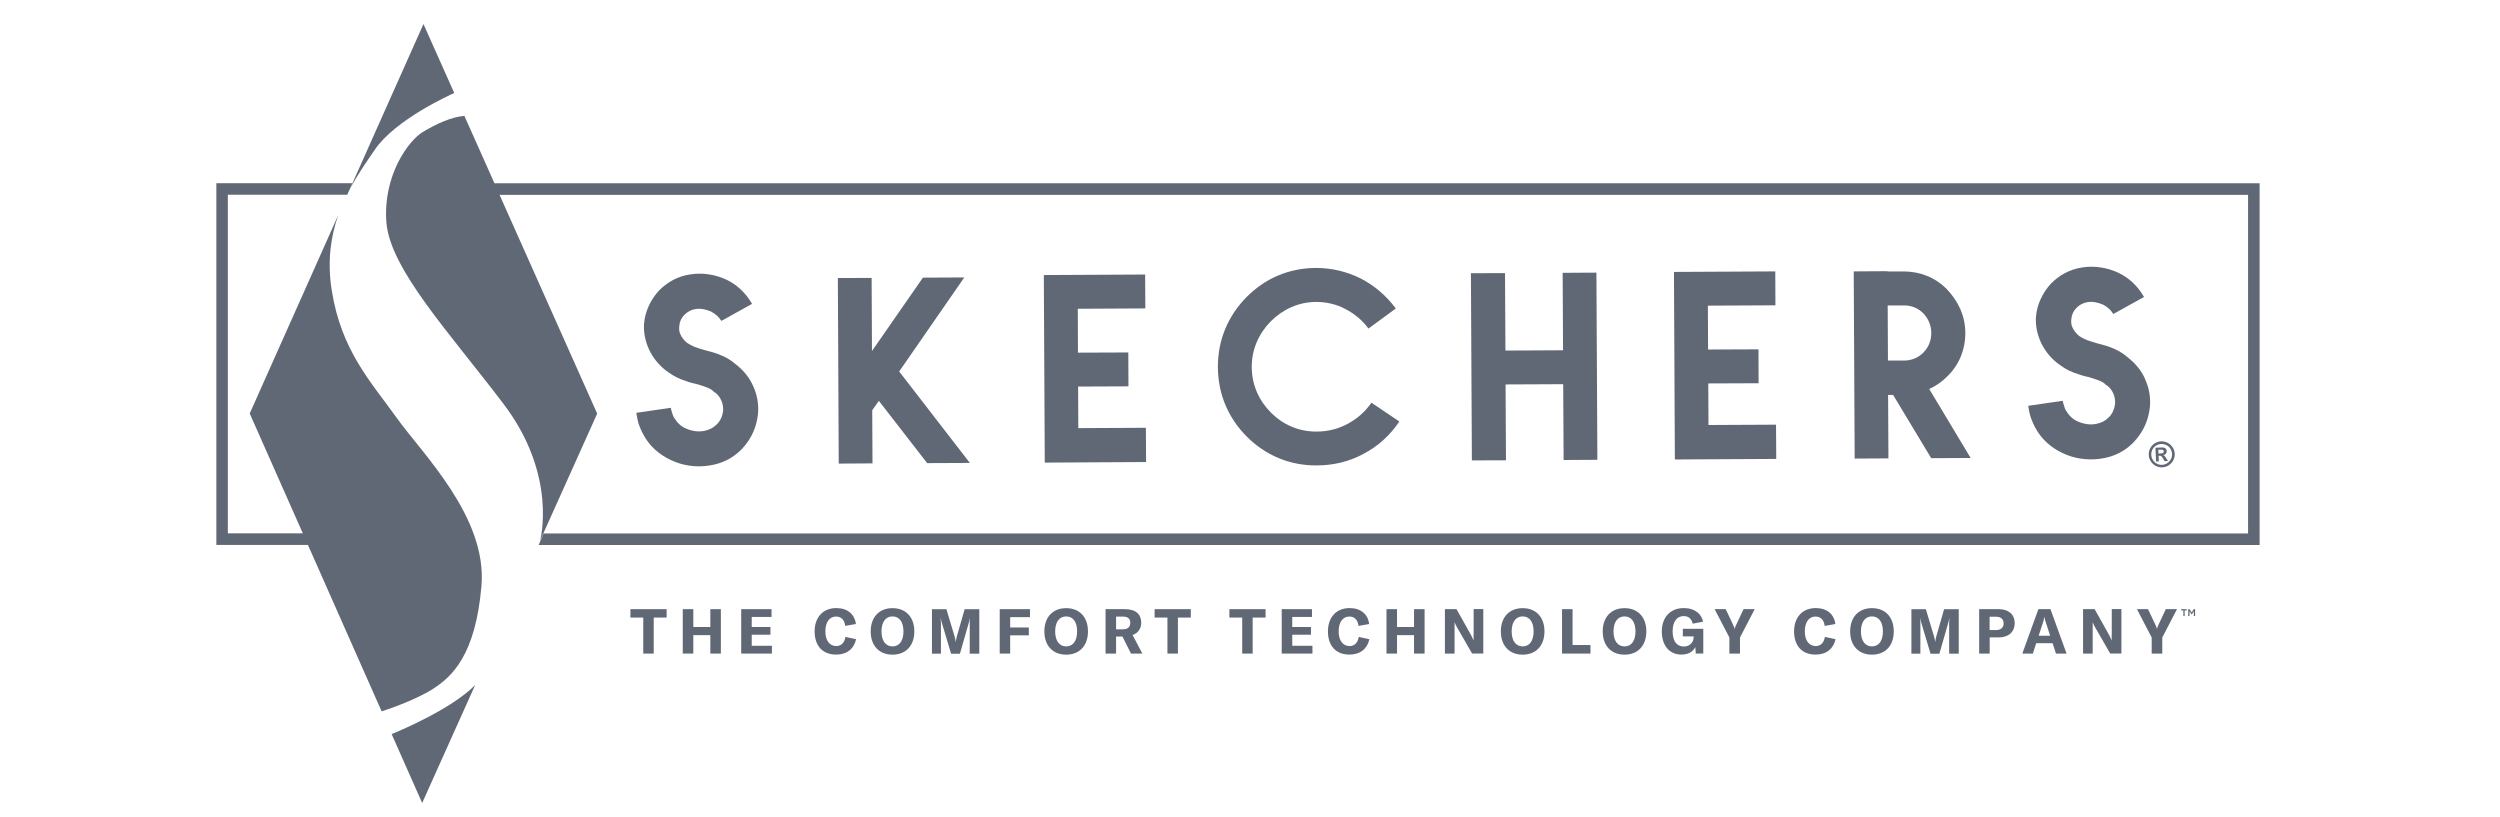 <?xml version="1.0" encoding="utf-8"?>
<svg xmlns="http://www.w3.org/2000/svg" width="104" height="34" viewBox="0 0 104 34" fill="none">
<path d="M26.225 25.691H26.759V27.189H27.195V25.691H27.732V25.341H26.225V25.691Z" fill="#616875"/>
<path d="M29.55 26.083H28.842V25.341H28.403V27.189H28.842V26.422H29.55V27.189H29.988V25.341H29.55V26.083Z" fill="#616875"/>
<path d="M31.272 26.404H32.051V26.083H31.272V25.665H32.096V25.341H30.834V27.189H32.112V26.864H31.272V26.404Z" fill="#616875"/>
<path d="M34.79 26.876C34.501 26.876 34.335 26.63 34.335 26.263C34.335 25.897 34.498 25.648 34.779 25.648C34.998 25.648 35.133 25.792 35.161 26.038L35.605 25.959C35.557 25.555 35.26 25.296 34.79 25.296C34.231 25.296 33.888 25.685 33.888 26.266C33.888 26.848 34.203 27.231 34.785 27.231C35.24 27.231 35.527 26.983 35.614 26.591L35.17 26.495C35.133 26.735 34.995 26.876 34.79 26.876Z" fill="#616875"/>
<path d="M37.128 25.299C36.575 25.299 36.221 25.671 36.221 26.266C36.221 26.862 36.575 27.234 37.128 27.234C37.682 27.234 38.036 26.862 38.036 26.266C38.036 25.671 37.682 25.299 37.128 25.299ZM37.128 26.89C36.842 26.89 36.67 26.653 36.67 26.266C36.67 25.88 36.842 25.643 37.128 25.643C37.415 25.643 37.584 25.877 37.584 26.266C37.584 26.656 37.415 26.89 37.128 26.89Z" fill="#616875"/>
<path d="M39.806 26.469C39.781 26.56 39.767 26.633 39.761 26.698H39.755C39.747 26.633 39.739 26.562 39.711 26.475L39.371 25.344H38.769V27.192H39.143V25.933C39.143 25.86 39.137 25.789 39.132 25.727H39.14C39.146 25.778 39.16 25.854 39.179 25.905L39.565 27.195H39.933L40.303 25.905C40.32 25.854 40.337 25.778 40.343 25.724H40.351C40.343 25.795 40.34 25.863 40.34 25.933V27.192H40.739V25.344H40.129L39.806 26.469Z" fill="#616875"/>
<path d="M41.588 27.189H42.023V26.43H42.799V26.103H42.023V25.674H42.847V25.341H41.588V27.189Z" fill="#616875"/>
<path d="M44.353 25.299C43.799 25.299 43.445 25.671 43.445 26.266C43.445 26.862 43.799 27.234 44.353 27.234C44.906 27.234 45.26 26.862 45.26 26.266C45.26 25.671 44.906 25.299 44.353 25.299ZM44.353 26.89C44.066 26.89 43.895 26.653 43.895 26.266C43.895 25.88 44.066 25.643 44.353 25.643C44.639 25.643 44.808 25.877 44.808 26.266C44.808 26.656 44.639 26.89 44.353 26.89Z" fill="#616875"/>
<path d="M47.475 25.908C47.475 25.569 47.267 25.341 46.8 25.341H45.991V27.189H46.429V26.481H46.694L47.048 27.189H47.523L47.115 26.416C47.354 26.334 47.475 26.139 47.475 25.908ZM46.713 26.179H46.429V25.651H46.713C46.929 25.651 47.02 25.747 47.02 25.908C47.02 26.069 46.927 26.179 46.713 26.179Z" fill="#616875"/>
<path d="M48.031 25.691H48.565V27.189H49.001V25.691H49.537V25.341H48.031V25.691Z" fill="#616875"/>
<path d="M51.142 25.691H51.676V27.189H52.111V25.691H52.648V25.341H51.142V25.691Z" fill="#616875"/>
<path d="M53.758 26.404H54.536V26.083H53.758V25.665H54.578V25.341H53.319V27.189H54.598V26.864H53.758V26.404Z" fill="#616875"/>
<path d="M56.144 26.876C55.854 26.876 55.688 26.63 55.688 26.263C55.688 25.897 55.851 25.648 56.132 25.648C56.352 25.648 56.486 25.792 56.514 26.038L56.958 25.959C56.908 25.555 56.613 25.296 56.144 25.296C55.584 25.296 55.242 25.685 55.242 26.266C55.242 26.848 55.556 27.231 56.138 27.231C56.593 27.231 56.88 26.983 56.967 26.591L56.523 26.495C56.486 26.735 56.349 26.876 56.144 26.876Z" fill="#616875"/>
<path d="M58.824 26.083H58.116V25.341H57.678V27.189H58.116V26.422H58.824V27.189H59.263V25.341H58.824V26.083Z" fill="#616875"/>
<path d="M61.3 26.399C61.3 26.486 61.3 26.562 61.3 26.636H61.294C61.272 26.568 61.224 26.475 61.182 26.396L60.592 25.341H60.108V27.189H60.51V26.142C60.51 26.052 60.51 25.973 60.51 25.897H60.516C60.538 25.964 60.581 26.041 60.626 26.122L61.238 27.186H61.705V25.338H61.303V26.396L61.3 26.399Z" fill="#616875"/>
<path d="M63.343 25.299C62.792 25.299 62.435 25.671 62.435 26.266C62.435 26.862 62.789 27.234 63.343 27.234C63.896 27.234 64.25 26.862 64.25 26.266C64.25 25.671 63.896 25.299 63.343 25.299ZM63.343 26.89C63.056 26.89 62.885 26.653 62.885 26.266C62.885 25.88 63.056 25.643 63.343 25.643C63.63 25.643 63.798 25.877 63.798 26.266C63.798 26.656 63.63 26.89 63.343 26.89Z" fill="#616875"/>
<path d="M65.419 25.341H64.981V27.189H66.164V26.833H65.419V25.341Z" fill="#616875"/>
<path d="M67.58 25.299C67.027 25.299 66.673 25.671 66.673 26.266C66.673 26.862 67.027 27.234 67.58 27.234C68.134 27.234 68.488 26.862 68.488 26.266C68.488 25.671 68.134 25.299 67.58 25.299ZM67.58 26.89C67.294 26.89 67.122 26.653 67.122 26.266C67.122 25.88 67.294 25.643 67.58 25.643C67.867 25.643 68.036 25.877 68.036 26.266C68.036 26.656 67.867 26.89 67.58 26.89Z" fill="#616875"/>
<path d="M70.003 26.475H70.455V26.515C70.455 26.675 70.329 26.895 70.047 26.895C69.738 26.895 69.581 26.65 69.581 26.263C69.581 25.877 69.75 25.629 70.042 25.629C70.267 25.629 70.382 25.773 70.413 25.945L70.846 25.863C70.789 25.555 70.525 25.296 70.045 25.296C69.48 25.296 69.131 25.685 69.131 26.266C69.131 26.848 69.441 27.231 69.949 27.231C70.227 27.231 70.433 27.116 70.525 26.915L70.545 27.186H70.857V26.159H70.005V26.475H70.003Z" fill="#616875"/>
<path d="M72.208 26.024C72.189 26.072 72.172 26.117 72.163 26.159H72.158C72.149 26.117 72.135 26.072 72.113 26.024L71.79 25.341H71.329L71.942 26.52V27.189H72.383V26.52L72.995 25.341H72.532L72.211 26.024H72.208Z" fill="#616875"/>
<path d="M75.535 26.876C75.246 26.876 75.08 26.63 75.08 26.263C75.08 25.897 75.243 25.648 75.524 25.648C75.743 25.648 75.878 25.792 75.906 26.038L76.35 25.959C76.303 25.555 76.005 25.296 75.535 25.296C74.976 25.296 74.633 25.685 74.633 26.266C74.633 26.848 74.948 27.231 75.53 27.231C75.985 27.231 76.272 26.983 76.359 26.591L75.915 26.495C75.878 26.735 75.741 26.876 75.535 26.876Z" fill="#616875"/>
<path d="M77.873 25.299C77.32 25.299 76.966 25.671 76.966 26.266C76.966 26.862 77.32 27.234 77.873 27.234C78.427 27.234 78.781 26.862 78.781 26.266C78.781 25.671 78.427 25.299 77.873 25.299ZM77.873 26.89C77.587 26.89 77.415 26.653 77.415 26.266C77.415 25.88 77.587 25.643 77.873 25.643C78.16 25.643 78.329 25.877 78.329 26.266C78.329 26.656 78.16 26.89 77.873 26.89Z" fill="#616875"/>
<path d="M80.551 26.469C80.526 26.56 80.512 26.633 80.506 26.698H80.501C80.492 26.633 80.484 26.562 80.456 26.475L80.116 25.344H79.514V27.192H79.888V25.933C79.888 25.86 79.882 25.789 79.877 25.727H79.885C79.891 25.778 79.905 25.854 79.925 25.905L80.31 27.195H80.678L81.049 25.905C81.066 25.854 81.082 25.778 81.088 25.724H81.097C81.088 25.795 81.085 25.863 81.085 25.933V27.192H81.484V25.344H80.874L80.551 26.469Z" fill="#616875"/>
<path d="M83.148 25.341H82.333V27.189H82.771V26.517H83.139C83.555 26.517 83.811 26.289 83.811 25.922C83.811 25.555 83.55 25.341 83.15 25.341H83.148ZM83.041 26.21H82.768V25.657H83.041C83.238 25.657 83.35 25.759 83.35 25.933C83.35 26.108 83.235 26.21 83.041 26.21Z" fill="#616875"/>
<path d="M84.797 25.341L84.128 27.189H84.567L84.707 26.757H85.387L85.528 27.189H85.969L85.3 25.341H84.8H84.797ZM84.808 26.447L84.977 25.93C85.002 25.849 85.028 25.781 85.044 25.671H85.05C85.067 25.781 85.092 25.852 85.118 25.93L85.286 26.447H84.808Z" fill="#616875"/>
<path d="M87.846 26.399C87.846 26.486 87.846 26.562 87.846 26.636H87.84C87.818 26.568 87.77 26.475 87.728 26.396L87.138 25.341H86.655V27.189H87.056V26.142C87.056 26.052 87.056 25.973 87.056 25.897H87.062C87.085 25.964 87.127 26.041 87.172 26.122L87.784 27.186H88.251V25.338H87.849V26.396L87.846 26.399Z" fill="#616875"/>
<path d="M90.097 25.341L89.777 26.024C89.757 26.072 89.74 26.117 89.732 26.159H89.726C89.718 26.117 89.704 26.072 89.681 26.024L89.358 25.341H88.897L89.51 26.52V27.189H89.951V26.52L90.563 25.341H90.1H90.097Z" fill="#616875"/>
<path d="M40.115 11.541L38.393 11.55L36.274 14.602L36.26 11.561L34.855 11.566L34.891 19.286L36.296 19.277L36.285 17.065L36.561 16.676L38.57 19.266L40.346 19.258L37.406 15.454L40.115 11.541Z" fill="#616875"/>
<path d="M56.065 17.63C55.68 17.839 55.253 17.951 54.772 17.954C54.014 17.957 53.367 17.658 52.881 17.175C52.384 16.679 52.078 16.033 52.072 15.271C52.069 14.537 52.367 13.872 52.861 13.372C53.356 12.873 54.014 12.565 54.744 12.56C55.171 12.56 55.584 12.653 55.972 12.856C56.36 13.062 56.678 13.324 56.928 13.668L58.066 12.833C57.664 12.294 57.18 11.883 56.599 11.581C56.045 11.307 55.413 11.143 54.736 11.146C53.592 11.152 52.603 11.6 51.85 12.365C51.097 13.13 50.658 14.128 50.664 15.277C50.67 16.425 51.117 17.418 51.878 18.174C52.639 18.93 53.631 19.368 54.775 19.362C55.477 19.359 56.124 19.204 56.717 18.883C57.335 18.561 57.83 18.104 58.212 17.534L57.051 16.752C56.793 17.128 56.461 17.418 56.065 17.63Z" fill="#616875"/>
<path d="M65.006 11.349L65.023 14.571L62.626 14.583L62.609 11.361L61.19 11.366L61.23 19.153L62.649 19.148L62.632 15.993L65.029 15.982L65.046 19.136L66.451 19.128L66.411 11.341L65.006 11.349Z" fill="#616875"/>
<path d="M44.858 17.81L44.85 16.081L46.944 16.072L46.938 14.662L44.844 14.67L44.836 12.845L47.646 12.83L47.638 11.42L43.423 11.442L43.462 19.244L47.677 19.221L47.669 17.796L44.858 17.81Z" fill="#616875"/>
<path d="M30.601 15.15C30.387 14.963 30.157 14.836 29.929 14.752C29.73 14.667 29.53 14.625 29.33 14.569C29.173 14.526 29.047 14.484 28.889 14.427C28.788 14.385 28.676 14.329 28.575 14.258C28.445 14.142 28.358 14.03 28.316 13.931C28.26 13.832 28.243 13.702 28.257 13.572C28.271 13.386 28.341 13.228 28.468 13.101C28.594 12.972 28.752 12.884 28.937 12.856C29.151 12.825 29.364 12.867 29.592 12.966C29.763 13.065 29.906 13.18 30.008 13.35L31.286 12.641C31.014 12.173 30.657 11.843 30.213 11.631C29.755 11.42 29.243 11.338 28.746 11.411C28.189 11.485 27.751 11.744 27.411 12.091C27.057 12.478 26.832 12.966 26.793 13.465C26.768 13.824 26.838 14.179 26.998 14.535C27.155 14.862 27.358 15.133 27.67 15.389C27.9 15.559 28.114 15.703 28.355 15.787C28.541 15.858 28.74 15.928 28.954 15.971C29.111 16.013 29.238 16.055 29.395 16.112C29.493 16.154 29.609 16.197 29.696 16.298C29.867 16.397 29.951 16.538 30.01 16.668C30.067 16.795 30.084 16.924 30.084 17.082C30.055 17.311 29.971 17.497 29.831 17.641C29.673 17.799 29.505 17.886 29.277 17.929C29.035 17.974 28.763 17.929 28.521 17.819C28.322 17.734 28.164 17.579 28.035 17.364C27.993 17.294 27.976 17.221 27.962 17.178C27.948 17.136 27.92 17.065 27.906 16.964L26.47 17.173C26.501 17.359 26.529 17.514 26.571 17.644C26.63 17.799 26.672 17.915 26.759 18.07C27.018 18.569 27.448 18.925 27.903 19.136C28.403 19.376 28.957 19.447 29.471 19.371C30.052 19.294 30.536 19.035 30.89 18.648C31.272 18.231 31.483 17.745 31.536 17.187C31.561 16.8 31.505 16.442 31.331 16.058C31.174 15.703 30.929 15.404 30.601 15.147V15.15Z" fill="#616875"/>
<path d="M71.073 17.68L71.065 15.951L73.158 15.943L73.153 14.532L71.056 14.54L71.048 12.715L73.858 12.701L73.852 11.29L69.637 11.312L69.674 19.114L73.892 19.091L73.883 17.666L71.073 17.68Z" fill="#616875"/>
<path d="M89.24 15.773C89.083 15.418 88.838 15.119 88.509 14.862C88.296 14.676 88.065 14.549 87.838 14.464C87.638 14.379 87.439 14.337 87.239 14.281C87.082 14.238 86.955 14.196 86.798 14.14C86.7 14.097 86.584 14.041 86.483 13.97C86.354 13.855 86.27 13.742 86.225 13.643C86.169 13.544 86.152 13.415 86.166 13.285C86.18 13.098 86.25 12.941 86.376 12.813C86.503 12.684 86.66 12.596 86.846 12.568C87.059 12.537 87.273 12.579 87.501 12.678C87.672 12.777 87.815 12.893 87.914 13.062L89.192 12.354C88.919 11.885 88.563 11.555 88.119 11.344C87.663 11.132 87.149 11.05 86.652 11.121C86.098 11.197 85.657 11.454 85.317 11.801C84.963 12.187 84.738 12.675 84.696 13.175C84.671 13.533 84.741 13.889 84.901 14.244C85.059 14.571 85.261 14.842 85.576 15.099C85.803 15.268 86.017 15.412 86.261 15.497C86.447 15.567 86.646 15.638 86.86 15.68C87.017 15.723 87.144 15.765 87.301 15.821C87.399 15.863 87.514 15.906 87.602 16.007C87.773 16.106 87.86 16.247 87.916 16.377C87.975 16.504 87.99 16.634 87.99 16.792C87.961 17.02 87.877 17.206 87.737 17.35C87.579 17.509 87.411 17.596 87.183 17.638C86.941 17.683 86.669 17.638 86.427 17.528C86.228 17.444 86.07 17.288 85.941 17.074C85.899 17.003 85.882 16.933 85.868 16.888C85.854 16.845 85.826 16.775 85.809 16.673L84.373 16.882C84.401 17.068 84.432 17.223 84.474 17.353C84.533 17.509 84.575 17.624 84.662 17.782C84.921 18.282 85.351 18.637 85.806 18.849C86.306 19.088 86.86 19.156 87.374 19.083C87.959 19.007 88.439 18.747 88.793 18.361C89.175 17.943 89.386 17.458 89.439 16.899C89.465 16.512 89.409 16.154 89.234 15.77L89.24 15.773Z" fill="#616875"/>
<path d="M81.009 15.655C81.49 15.195 81.763 14.543 81.757 13.841C81.754 13.135 81.462 12.528 80.99 12.032C80.518 11.549 79.885 11.29 79.183 11.293H78.52V11.281L77.115 11.29L77.154 19.077L78.559 19.069L78.545 16.428H78.753L80.338 19.06L81.979 19.052L80.256 16.182C80.532 16.055 80.779 15.889 81.012 15.652L81.009 15.655ZM79.203 14.997H78.539L78.528 12.706H79.191C79.506 12.701 79.784 12.811 80.006 13.031C80.228 13.265 80.338 13.541 80.341 13.846C80.341 14.165 80.234 14.441 80.015 14.664C79.796 14.887 79.52 14.997 79.205 15L79.203 14.997Z" fill="#616875"/>
<path d="M90.375 18.606C90.322 18.521 90.254 18.459 90.167 18.417C90.08 18.375 89.99 18.355 89.9 18.36C89.808 18.363 89.72 18.392 89.639 18.442C89.557 18.493 89.493 18.561 89.448 18.651C89.403 18.738 89.383 18.832 89.389 18.925C89.392 19.018 89.42 19.108 89.473 19.19C89.524 19.272 89.594 19.337 89.681 19.382C89.768 19.424 89.858 19.447 89.954 19.441C90.046 19.435 90.136 19.41 90.218 19.356C90.299 19.306 90.364 19.235 90.409 19.148C90.451 19.06 90.471 18.97 90.468 18.877C90.462 18.781 90.437 18.693 90.383 18.609L90.375 18.606ZM90.308 19.1C90.271 19.17 90.221 19.227 90.156 19.269C90.088 19.311 90.018 19.334 89.942 19.337C89.867 19.34 89.796 19.325 89.726 19.289C89.656 19.252 89.6 19.201 89.56 19.136C89.518 19.069 89.496 18.998 89.493 18.922C89.49 18.846 89.507 18.772 89.541 18.702C89.577 18.631 89.628 18.575 89.695 18.535C89.763 18.496 89.83 18.473 89.906 18.47C89.979 18.468 90.052 18.482 90.122 18.516C90.192 18.549 90.249 18.6 90.291 18.668C90.333 18.736 90.355 18.809 90.358 18.882C90.361 18.959 90.347 19.032 90.311 19.102L90.308 19.1Z" fill="#616875"/>
<path d="M90.072 18.995C90.055 18.976 90.041 18.961 90.032 18.953C90.024 18.947 90.01 18.939 89.99 18.933C90.038 18.925 90.075 18.905 90.1 18.874C90.125 18.843 90.136 18.806 90.136 18.767C90.136 18.736 90.128 18.71 90.111 18.685C90.097 18.662 90.077 18.643 90.055 18.634C90.032 18.623 90.004 18.617 89.965 18.614C89.951 18.614 89.892 18.614 89.782 18.62L89.667 18.626L89.692 19.198L89.808 19.193L89.796 18.959H89.827C89.858 18.956 89.886 18.961 89.909 18.978C89.931 18.992 89.959 19.032 89.993 19.094L90.046 19.184L90.19 19.179L90.117 19.066C90.091 19.026 90.077 19.004 90.072 18.998V18.995ZM89.841 18.866H89.793L89.785 18.71H89.833C89.897 18.705 89.939 18.705 89.957 18.71C89.973 18.716 89.987 18.724 89.996 18.736C90.007 18.747 90.01 18.761 90.013 18.778C90.013 18.795 90.01 18.809 90.001 18.823C89.993 18.837 89.979 18.846 89.965 18.851C89.948 18.857 89.909 18.863 89.841 18.866Z" fill="#616875"/>
<path d="M20.569 7.622L19.318 4.82C18.765 4.871 18.155 5.15 17.582 5.495C17.003 5.842 15.927 7.292 16.073 9.241C16.222 11.191 18.686 13.821 20.951 16.809C23.216 19.794 22.468 22.494 22.466 22.494L24.843 17.206L20.782 8.107H93.519V22.192H22.614L22.407 22.672H94V7.625H20.569V7.622Z" fill="#616875"/>
<path d="M15.592 6.228C16.447 4.973 18.714 3.951 18.897 3.869L17.616 1L14.553 7.865C14.887 7.241 15.269 6.702 15.592 6.228Z" fill="#616875"/>
<path d="M17.562 33.404L19.768 28.495C18.765 29.525 16.449 30.476 16.292 30.538L17.562 33.404Z" fill="#616875"/>
<path d="M13.797 12.057C13.608 10.841 13.766 9.814 14.078 8.931L10.388 17.201L12.597 22.186H9.478V8.102H14.446L14.659 7.622H9V22.669H12.81L15.876 29.593C15.983 29.559 17.242 29.15 18.009 28.659C18.81 28.148 19.785 27.24 20.029 24.373C20.274 21.506 17.565 18.874 16.5 17.379C15.435 15.886 14.19 14.588 13.797 12.055V12.057Z" fill="#616875"/>
<path d="M90.825 25.392H90.737V25.341H90.968V25.392H90.881V25.629H90.828V25.392H90.825ZM91.027 25.341H91.086L91.173 25.476L91.26 25.341H91.317V25.629H91.263V25.425L91.176 25.564H91.17L91.083 25.425V25.629H91.03V25.341H91.027Z" fill="#616875"/>
</svg>